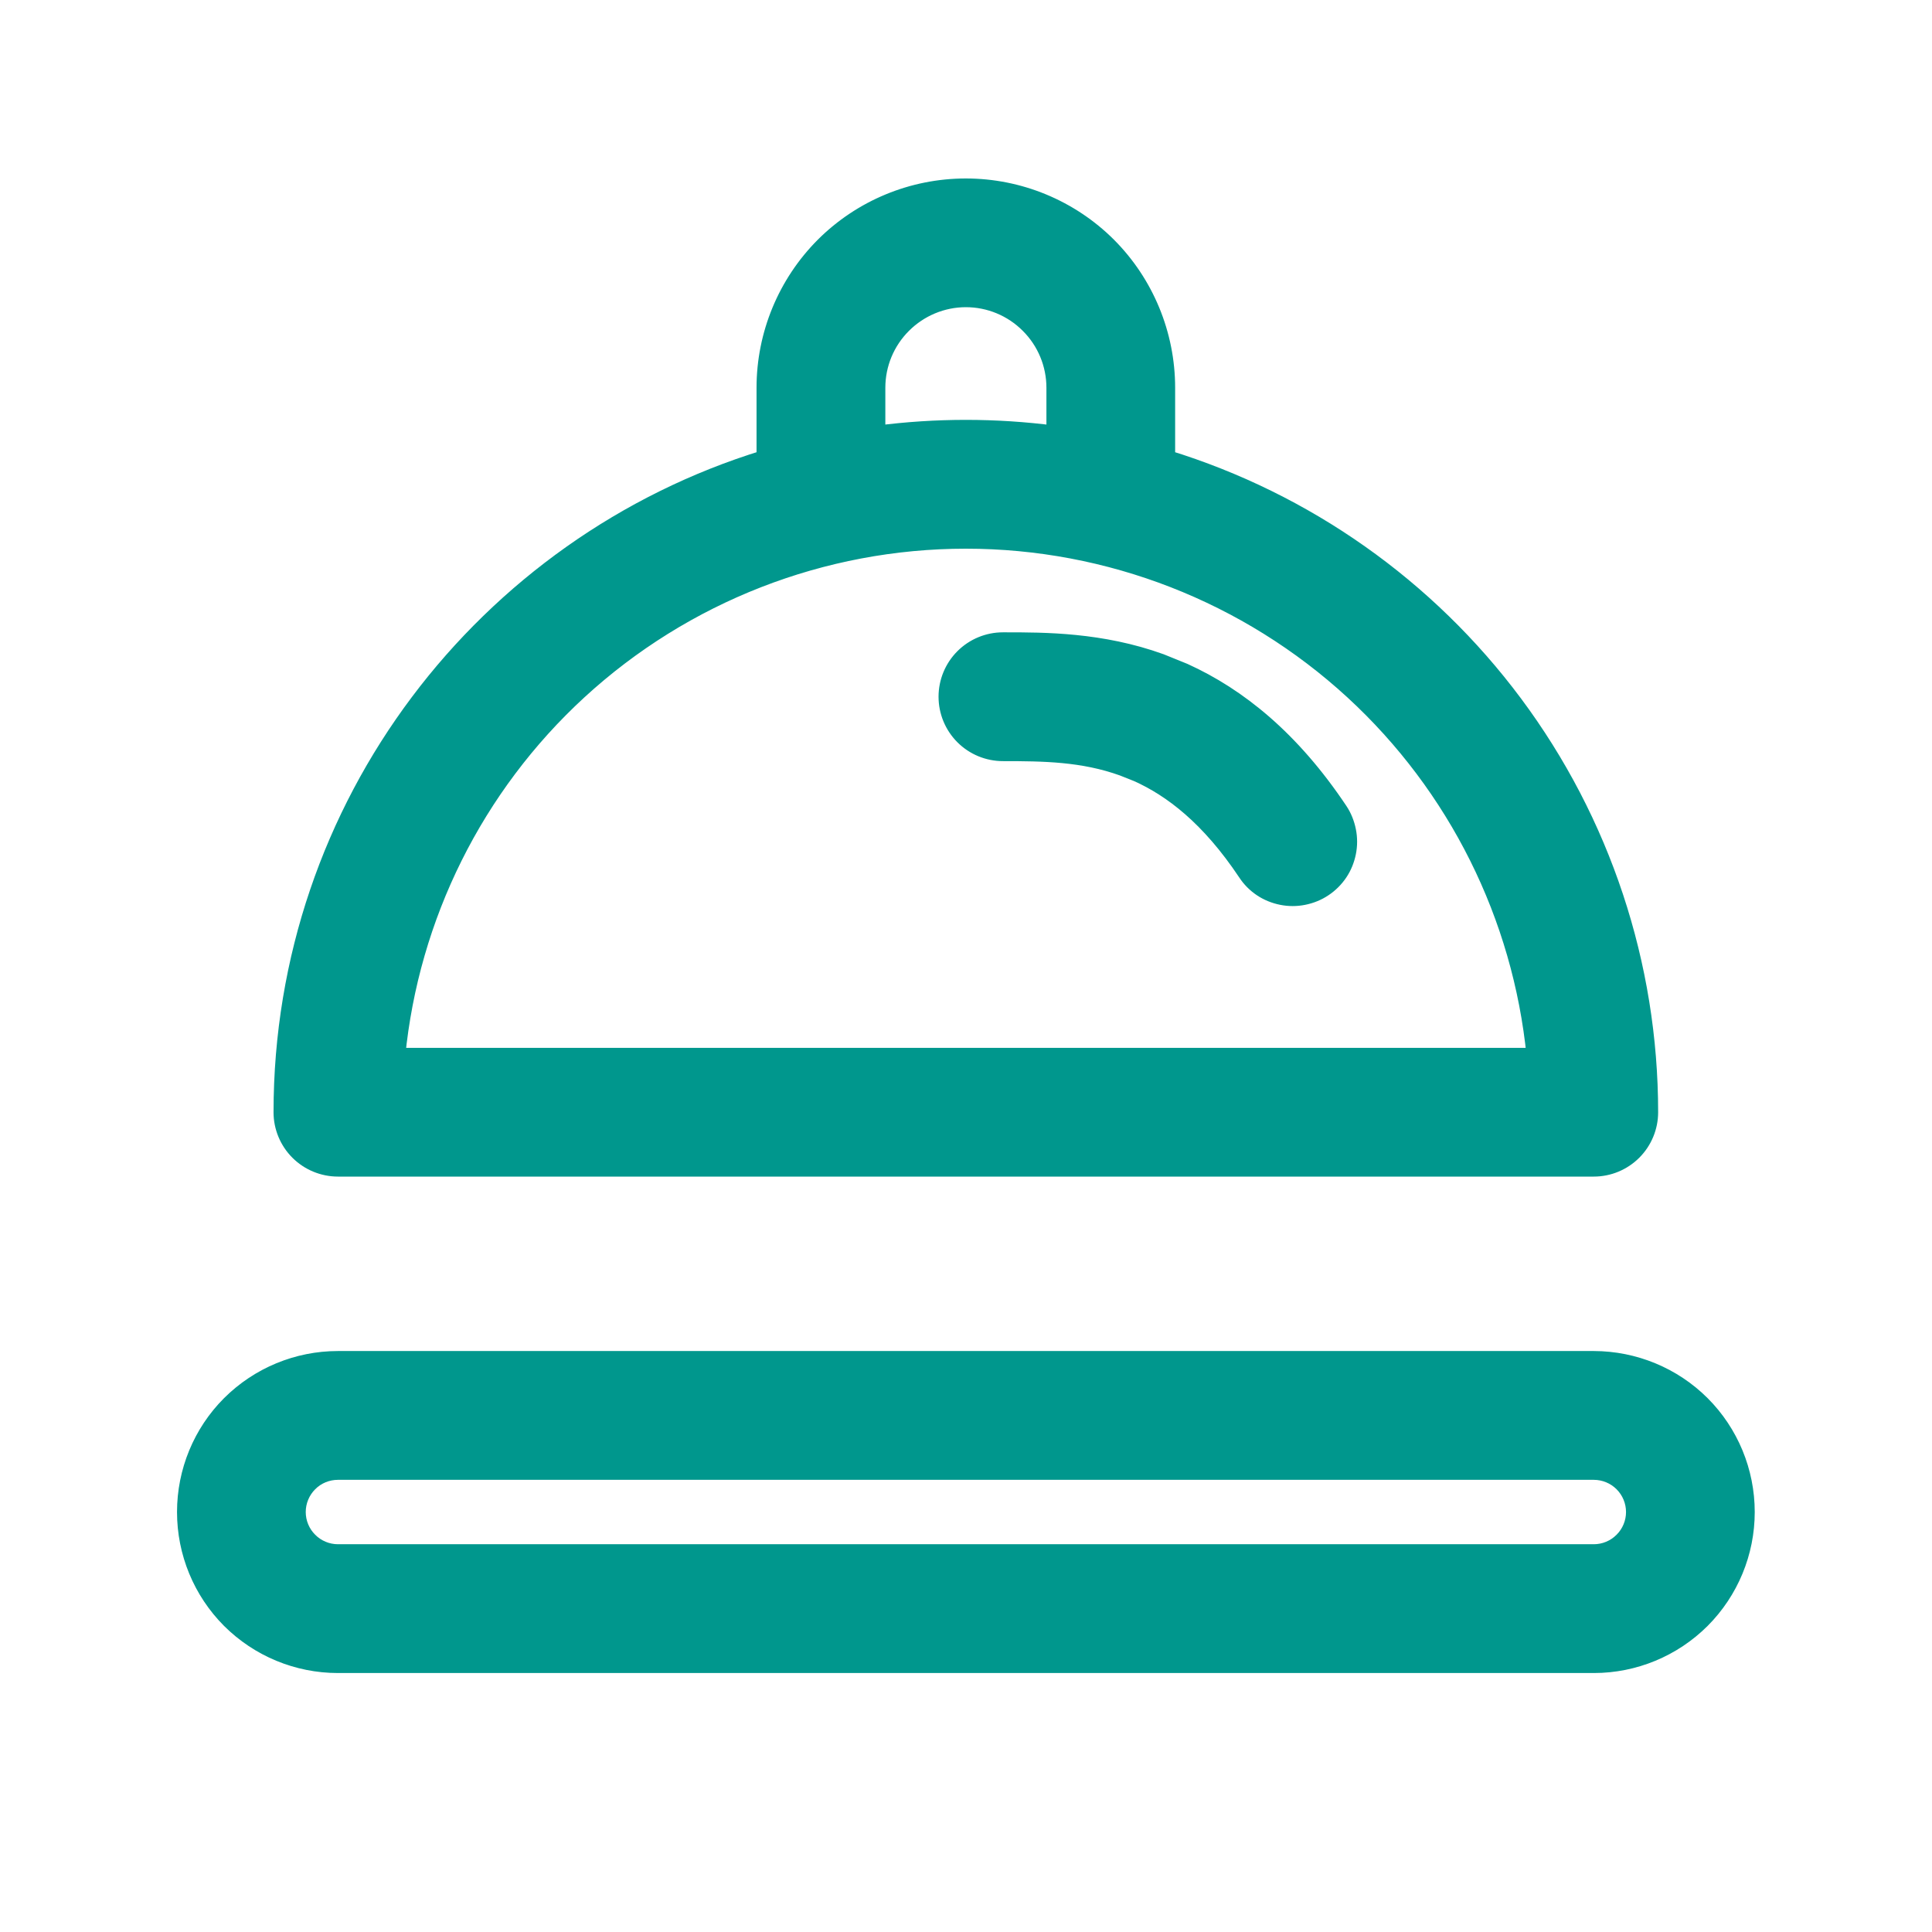 <svg width="24" height="24" viewBox="0 0 24 24" fill="none" xmlns="http://www.w3.org/2000/svg">
<path d="M19.799 16.883C20.302 16.884 20.785 17.083 21.142 17.439C21.498 17.795 21.698 18.279 21.698 18.783C21.698 19.287 21.498 19.77 21.142 20.127C20.785 20.483 20.302 20.683 19.799 20.683H4.198C3.694 20.683 3.211 20.483 2.854 20.127C2.498 19.77 2.299 19.287 2.299 18.783C2.299 18.279 2.498 17.795 2.854 17.439C3.211 17.083 3.694 16.883 4.198 16.883H19.799ZM4.198 18.283C4.066 18.283 3.938 18.335 3.845 18.429C3.751 18.523 3.698 18.65 3.698 18.783C3.698 18.915 3.751 19.043 3.845 19.136C3.938 19.23 4.066 19.283 4.198 19.283H19.799C19.931 19.283 20.059 19.23 20.152 19.136C20.246 19.043 20.299 18.915 20.299 18.783C20.299 18.65 20.246 18.523 20.152 18.429C20.059 18.336 19.931 18.283 19.799 18.283H4.198ZM11.998 2.317C12.661 2.317 13.298 2.58 13.767 3.048C14.235 3.517 14.498 4.154 14.498 4.817V5.691C16.223 6.222 17.735 7.288 18.814 8.736C19.908 10.204 20.498 11.986 20.498 13.817C20.498 14.002 20.424 14.18 20.293 14.311C20.162 14.442 19.984 14.516 19.799 14.516H4.198C4.013 14.516 3.834 14.442 3.703 14.311C3.572 14.18 3.498 14.002 3.498 13.817C3.498 9.993 6.025 6.758 9.498 5.691V4.817C9.498 4.154 9.762 3.517 10.23 3.048C10.699 2.58 11.335 2.317 11.998 2.317ZM11.998 6.716C10.218 6.716 8.502 7.385 7.191 8.59C5.907 9.771 5.105 11.383 4.934 13.117H19.064C18.892 11.383 18.09 9.771 16.806 8.59C15.495 7.385 13.779 6.716 11.998 6.716ZM12.482 7.955C12.974 7.955 13.681 7.954 14.42 8.221L14.711 8.339C15.388 8.646 16.049 9.179 16.642 10.067C16.693 10.143 16.727 10.23 16.745 10.32C16.763 10.41 16.763 10.502 16.745 10.592C16.727 10.682 16.692 10.769 16.641 10.845C16.59 10.921 16.524 10.987 16.447 11.038C16.371 11.089 16.285 11.124 16.194 11.142C16.104 11.16 16.012 11.16 15.922 11.142C15.832 11.124 15.745 11.089 15.669 11.038C15.593 10.987 15.527 10.921 15.477 10.844C15.018 10.156 14.553 9.802 14.127 9.611L13.946 9.539C13.451 9.361 12.966 9.355 12.459 9.355C12.273 9.355 12.095 9.281 11.964 9.15C11.833 9.019 11.759 8.841 11.759 8.655C11.759 8.469 11.833 8.291 11.964 8.16C12.095 8.029 12.273 7.955 12.459 7.955H12.482ZM11.998 3.716C11.707 3.716 11.427 3.833 11.221 4.039C11.014 4.245 10.898 4.525 10.898 4.817V5.387C11.629 5.292 12.368 5.292 13.099 5.387V4.817C13.099 4.525 12.983 4.245 12.776 4.039C12.57 3.832 12.29 3.716 11.998 3.716Z" fill="#00978D" stroke="#00978D" stroke-width="0.2"/>
</svg>
